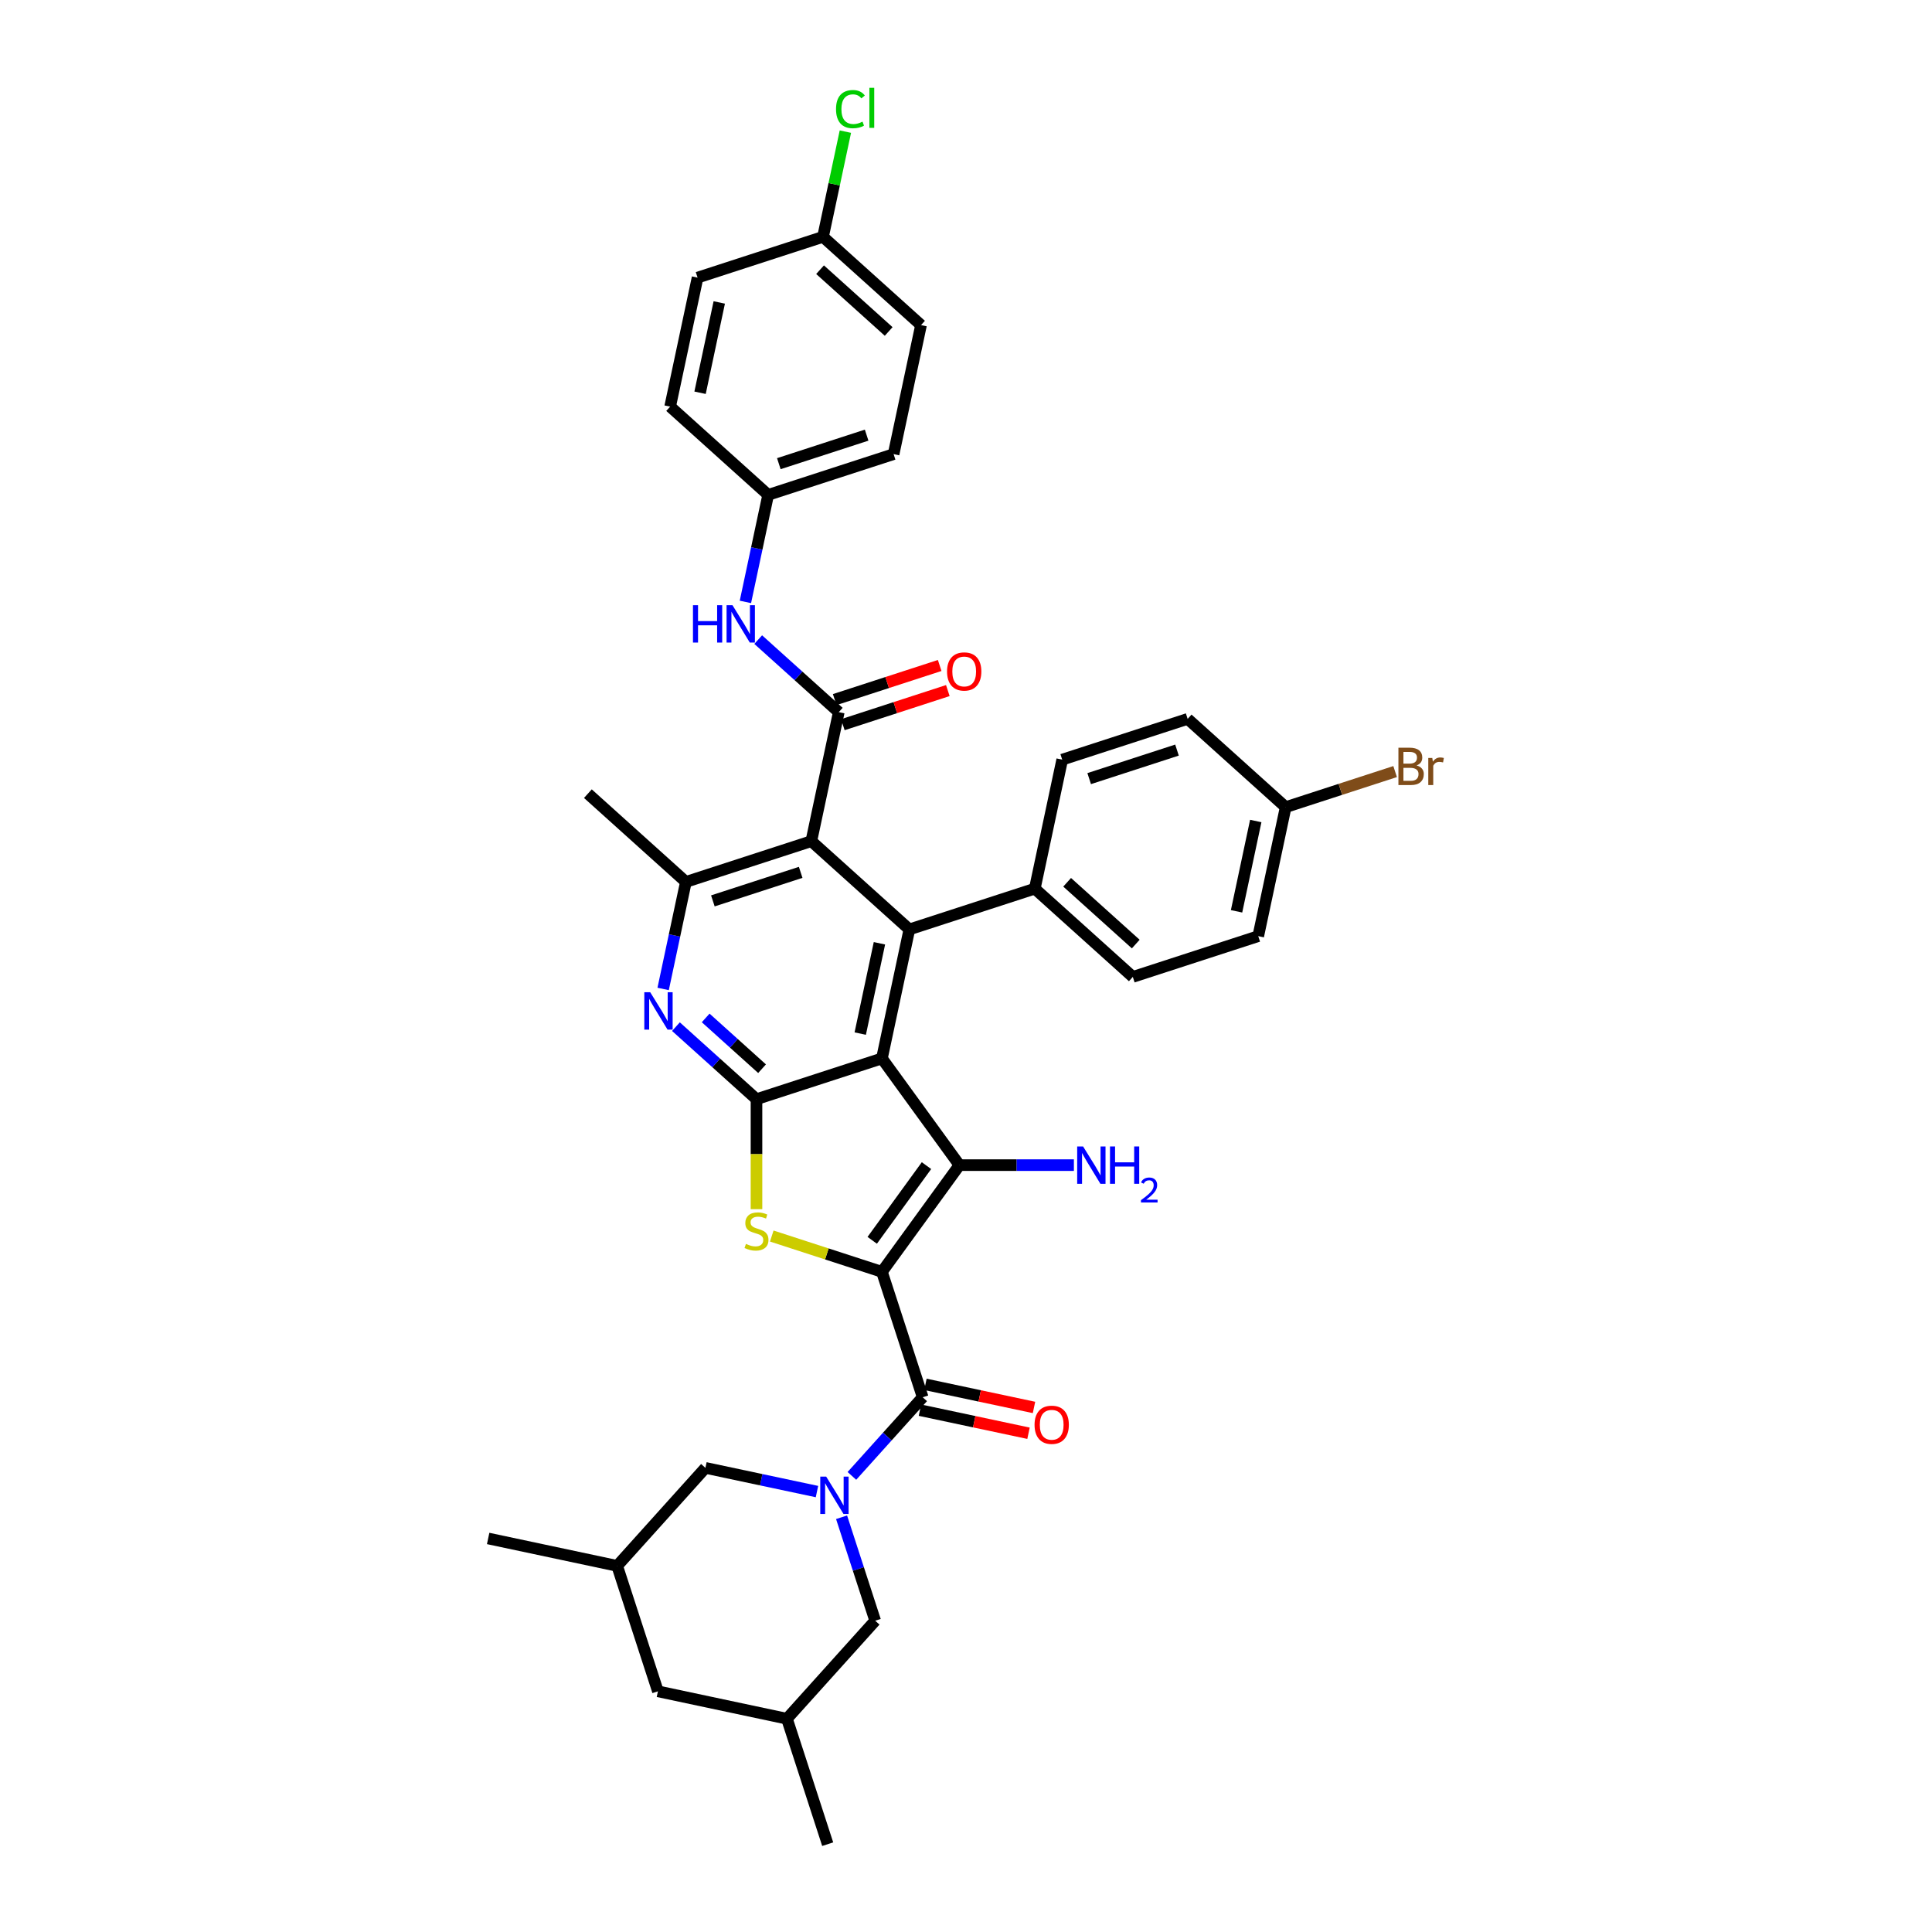 <?xml version='1.0' encoding='iso-8859-1'?>
<svg version='1.1' baseProfile='full'
              xmlns='http://www.w3.org/2000/svg'
                      xmlns:rdkit='http://www.rdkit.org/xml'
                      xmlns:xlink='http://www.w3.org/1999/xlink'
                  xml:space='preserve'
width='1000px' height='1000px' viewBox='0 0 1000 1000'>
<!-- END OF HEADER -->
<rect style='opacity:1.0;fill:#FFFFFF;stroke:none' width='1000' height='1000' x='0' y='0'> </rect>
<path class='bond-1' d='M 456.486,658.298 L 496.613,603.068' style='fill:none;fill-rule:evenodd;stroke:#000000;stroke-width:6px;stroke-linecap:butt;stroke-linejoin:miter;stroke-opacity:1' />
<path class='bond-1' d='M 451.459,641.988 L 479.548,603.327' style='fill:none;fill-rule:evenodd;stroke:#000000;stroke-width:6px;stroke-linecap:butt;stroke-linejoin:miter;stroke-opacity:1' />
<path class='bond-3' d='M 456.486,658.298 L 427.975,649.034' style='fill:none;fill-rule:evenodd;stroke:#000000;stroke-width:6px;stroke-linecap:butt;stroke-linejoin:miter;stroke-opacity:1' />
<path class='bond-3' d='M 427.975,649.034 L 399.464,639.77' style='fill:none;fill-rule:evenodd;stroke:#CCCC00;stroke-width:6px;stroke-linecap:butt;stroke-linejoin:miter;stroke-opacity:1' />
<path class='bond-4' d='M 456.486,658.298 L 477.582,723.225' style='fill:none;fill-rule:evenodd;stroke:#000000;stroke-width:6px;stroke-linecap:butt;stroke-linejoin:miter;stroke-opacity:1' />
<path class='bond-0' d='M 456.486,547.837 L 496.613,603.068' style='fill:none;fill-rule:evenodd;stroke:#000000;stroke-width:6px;stroke-linecap:butt;stroke-linejoin:miter;stroke-opacity:1' />
<path class='bond-6' d='M 456.486,547.837 L 470.68,481.061' style='fill:none;fill-rule:evenodd;stroke:#000000;stroke-width:6px;stroke-linecap:butt;stroke-linejoin:miter;stroke-opacity:1' />
<path class='bond-6' d='M 445.26,534.982 L 455.195,488.239' style='fill:none;fill-rule:evenodd;stroke:#000000;stroke-width:6px;stroke-linecap:butt;stroke-linejoin:miter;stroke-opacity:1' />
<path class='bond-37' d='M 456.486,547.837 L 391.559,568.934' style='fill:none;fill-rule:evenodd;stroke:#000000;stroke-width:6px;stroke-linecap:butt;stroke-linejoin:miter;stroke-opacity:1' />
<path class='bond-17' d='M 496.613,603.068 L 526.228,603.068' style='fill:none;fill-rule:evenodd;stroke:#000000;stroke-width:6px;stroke-linecap:butt;stroke-linejoin:miter;stroke-opacity:1' />
<path class='bond-17' d='M 526.228,603.068 L 555.843,603.068' style='fill:none;fill-rule:evenodd;stroke:#0000FF;stroke-width:6px;stroke-linecap:butt;stroke-linejoin:miter;stroke-opacity:1' />
<path class='bond-2' d='M 391.559,568.934 L 391.559,597.395' style='fill:none;fill-rule:evenodd;stroke:#000000;stroke-width:6px;stroke-linecap:butt;stroke-linejoin:miter;stroke-opacity:1' />
<path class='bond-2' d='M 391.559,597.395 L 391.559,625.856' style='fill:none;fill-rule:evenodd;stroke:#CCCC00;stroke-width:6px;stroke-linecap:butt;stroke-linejoin:miter;stroke-opacity:1' />
<path class='bond-9' d='M 391.559,568.934 L 370.712,550.163' style='fill:none;fill-rule:evenodd;stroke:#000000;stroke-width:6px;stroke-linecap:butt;stroke-linejoin:miter;stroke-opacity:1' />
<path class='bond-9' d='M 370.712,550.163 L 349.864,531.392' style='fill:none;fill-rule:evenodd;stroke:#0000FF;stroke-width:6px;stroke-linecap:butt;stroke-linejoin:miter;stroke-opacity:1' />
<path class='bond-9' d='M 394.441,553.156 L 379.848,540.016' style='fill:none;fill-rule:evenodd;stroke:#000000;stroke-width:6px;stroke-linecap:butt;stroke-linejoin:miter;stroke-opacity:1' />
<path class='bond-9' d='M 379.848,540.016 L 365.255,526.876' style='fill:none;fill-rule:evenodd;stroke:#0000FF;stroke-width:6px;stroke-linecap:butt;stroke-linejoin:miter;stroke-opacity:1' />
<path class='bond-7' d='M 477.582,723.225 L 459.261,743.572' style='fill:none;fill-rule:evenodd;stroke:#000000;stroke-width:6px;stroke-linecap:butt;stroke-linejoin:miter;stroke-opacity:1' />
<path class='bond-7' d='M 459.261,743.572 L 440.94,763.92' style='fill:none;fill-rule:evenodd;stroke:#0000FF;stroke-width:6px;stroke-linecap:butt;stroke-linejoin:miter;stroke-opacity:1' />
<path class='bond-16' d='M 476.163,729.903 L 504.26,735.875' style='fill:none;fill-rule:evenodd;stroke:#000000;stroke-width:6px;stroke-linecap:butt;stroke-linejoin:miter;stroke-opacity:1' />
<path class='bond-16' d='M 504.26,735.875 L 532.357,741.847' style='fill:none;fill-rule:evenodd;stroke:#FF0000;stroke-width:6px;stroke-linecap:butt;stroke-linejoin:miter;stroke-opacity:1' />
<path class='bond-16' d='M 479.001,716.547 L 507.099,722.52' style='fill:none;fill-rule:evenodd;stroke:#000000;stroke-width:6px;stroke-linecap:butt;stroke-linejoin:miter;stroke-opacity:1' />
<path class='bond-16' d='M 507.099,722.52 L 535.196,728.492' style='fill:none;fill-rule:evenodd;stroke:#FF0000;stroke-width:6px;stroke-linecap:butt;stroke-linejoin:miter;stroke-opacity:1' />
<path class='bond-5' d='M 419.946,435.381 L 470.68,481.061' style='fill:none;fill-rule:evenodd;stroke:#000000;stroke-width:6px;stroke-linecap:butt;stroke-linejoin:miter;stroke-opacity:1' />
<path class='bond-8' d='M 419.946,435.381 L 434.14,368.604' style='fill:none;fill-rule:evenodd;stroke:#000000;stroke-width:6px;stroke-linecap:butt;stroke-linejoin:miter;stroke-opacity:1' />
<path class='bond-38' d='M 419.946,435.381 L 355.019,456.477' style='fill:none;fill-rule:evenodd;stroke:#000000;stroke-width:6px;stroke-linecap:butt;stroke-linejoin:miter;stroke-opacity:1' />
<path class='bond-38' d='M 414.427,451.53 L 368.978,466.298' style='fill:none;fill-rule:evenodd;stroke:#000000;stroke-width:6px;stroke-linecap:butt;stroke-linejoin:miter;stroke-opacity:1' />
<path class='bond-12' d='M 470.68,481.061 L 535.607,459.965' style='fill:none;fill-rule:evenodd;stroke:#000000;stroke-width:6px;stroke-linecap:butt;stroke-linejoin:miter;stroke-opacity:1' />
<path class='bond-13' d='M 422.863,772.037 L 393.994,765.901' style='fill:none;fill-rule:evenodd;stroke:#0000FF;stroke-width:6px;stroke-linecap:butt;stroke-linejoin:miter;stroke-opacity:1' />
<path class='bond-13' d='M 393.994,765.901 L 365.125,759.764' style='fill:none;fill-rule:evenodd;stroke:#000000;stroke-width:6px;stroke-linecap:butt;stroke-linejoin:miter;stroke-opacity:1' />
<path class='bond-14' d='M 435.597,785.332 L 444.297,812.108' style='fill:none;fill-rule:evenodd;stroke:#0000FF;stroke-width:6px;stroke-linecap:butt;stroke-linejoin:miter;stroke-opacity:1' />
<path class='bond-14' d='M 444.297,812.108 L 452.998,838.885' style='fill:none;fill-rule:evenodd;stroke:#000000;stroke-width:6px;stroke-linecap:butt;stroke-linejoin:miter;stroke-opacity:1' />
<path class='bond-11' d='M 434.14,368.604 L 413.293,349.833' style='fill:none;fill-rule:evenodd;stroke:#000000;stroke-width:6px;stroke-linecap:butt;stroke-linejoin:miter;stroke-opacity:1' />
<path class='bond-11' d='M 413.293,349.833 L 392.446,331.062' style='fill:none;fill-rule:evenodd;stroke:#0000FF;stroke-width:6px;stroke-linecap:butt;stroke-linejoin:miter;stroke-opacity:1' />
<path class='bond-15' d='M 436.25,375.097 L 463.422,366.268' style='fill:none;fill-rule:evenodd;stroke:#000000;stroke-width:6px;stroke-linecap:butt;stroke-linejoin:miter;stroke-opacity:1' />
<path class='bond-15' d='M 463.422,366.268 L 490.595,357.439' style='fill:none;fill-rule:evenodd;stroke:#FF0000;stroke-width:6px;stroke-linecap:butt;stroke-linejoin:miter;stroke-opacity:1' />
<path class='bond-15' d='M 432.031,362.111 L 459.203,353.282' style='fill:none;fill-rule:evenodd;stroke:#000000;stroke-width:6px;stroke-linecap:butt;stroke-linejoin:miter;stroke-opacity:1' />
<path class='bond-15' d='M 459.203,353.282 L 486.376,344.453' style='fill:none;fill-rule:evenodd;stroke:#FF0000;stroke-width:6px;stroke-linecap:butt;stroke-linejoin:miter;stroke-opacity:1' />
<path class='bond-10' d='M 343.243,511.88 L 349.131,484.178' style='fill:none;fill-rule:evenodd;stroke:#0000FF;stroke-width:6px;stroke-linecap:butt;stroke-linejoin:miter;stroke-opacity:1' />
<path class='bond-10' d='M 349.131,484.178 L 355.019,456.477' style='fill:none;fill-rule:evenodd;stroke:#000000;stroke-width:6px;stroke-linecap:butt;stroke-linejoin:miter;stroke-opacity:1' />
<path class='bond-32' d='M 355.019,456.477 L 304.286,410.796' style='fill:none;fill-rule:evenodd;stroke:#000000;stroke-width:6px;stroke-linecap:butt;stroke-linejoin:miter;stroke-opacity:1' />
<path class='bond-20' d='M 385.824,311.55 L 391.713,283.849' style='fill:none;fill-rule:evenodd;stroke:#0000FF;stroke-width:6px;stroke-linecap:butt;stroke-linejoin:miter;stroke-opacity:1' />
<path class='bond-20' d='M 391.713,283.849 L 397.601,256.147' style='fill:none;fill-rule:evenodd;stroke:#000000;stroke-width:6px;stroke-linecap:butt;stroke-linejoin:miter;stroke-opacity:1' />
<path class='bond-18' d='M 535.607,459.965 L 586.34,505.645' style='fill:none;fill-rule:evenodd;stroke:#000000;stroke-width:6px;stroke-linecap:butt;stroke-linejoin:miter;stroke-opacity:1' />
<path class='bond-18' d='M 552.353,456.67 L 587.866,488.647' style='fill:none;fill-rule:evenodd;stroke:#000000;stroke-width:6px;stroke-linecap:butt;stroke-linejoin:miter;stroke-opacity:1' />
<path class='bond-19' d='M 535.607,459.965 L 549.8,393.188' style='fill:none;fill-rule:evenodd;stroke:#000000;stroke-width:6px;stroke-linecap:butt;stroke-linejoin:miter;stroke-opacity:1' />
<path class='bond-22' d='M 365.125,759.764 L 319.445,810.498' style='fill:none;fill-rule:evenodd;stroke:#000000;stroke-width:6px;stroke-linecap:butt;stroke-linejoin:miter;stroke-opacity:1' />
<path class='bond-21' d='M 452.998,838.885 L 407.317,889.618' style='fill:none;fill-rule:evenodd;stroke:#000000;stroke-width:6px;stroke-linecap:butt;stroke-linejoin:miter;stroke-opacity:1' />
<path class='bond-26' d='M 586.34,505.645 L 651.267,484.549' style='fill:none;fill-rule:evenodd;stroke:#000000;stroke-width:6px;stroke-linecap:butt;stroke-linejoin:miter;stroke-opacity:1' />
<path class='bond-27' d='M 549.8,393.188 L 614.727,372.092' style='fill:none;fill-rule:evenodd;stroke:#000000;stroke-width:6px;stroke-linecap:butt;stroke-linejoin:miter;stroke-opacity:1' />
<path class='bond-27' d='M 563.759,403.009 L 609.208,388.242' style='fill:none;fill-rule:evenodd;stroke:#000000;stroke-width:6px;stroke-linecap:butt;stroke-linejoin:miter;stroke-opacity:1' />
<path class='bond-30' d='M 397.601,256.147 L 346.867,210.467' style='fill:none;fill-rule:evenodd;stroke:#000000;stroke-width:6px;stroke-linecap:butt;stroke-linejoin:miter;stroke-opacity:1' />
<path class='bond-31' d='M 397.601,256.147 L 462.528,235.051' style='fill:none;fill-rule:evenodd;stroke:#000000;stroke-width:6px;stroke-linecap:butt;stroke-linejoin:miter;stroke-opacity:1' />
<path class='bond-31' d='M 403.121,239.997 L 448.569,225.23' style='fill:none;fill-rule:evenodd;stroke:#000000;stroke-width:6px;stroke-linecap:butt;stroke-linejoin:miter;stroke-opacity:1' />
<path class='bond-23' d='M 407.317,889.618 L 340.541,875.425' style='fill:none;fill-rule:evenodd;stroke:#000000;stroke-width:6px;stroke-linecap:butt;stroke-linejoin:miter;stroke-opacity:1' />
<path class='bond-35' d='M 407.317,889.618 L 428.413,954.545' style='fill:none;fill-rule:evenodd;stroke:#000000;stroke-width:6px;stroke-linecap:butt;stroke-linejoin:miter;stroke-opacity:1' />
<path class='bond-36' d='M 319.445,810.498 L 252.668,796.304' style='fill:none;fill-rule:evenodd;stroke:#000000;stroke-width:6px;stroke-linecap:butt;stroke-linejoin:miter;stroke-opacity:1' />
<path class='bond-39' d='M 319.445,810.498 L 340.541,875.425' style='fill:none;fill-rule:evenodd;stroke:#000000;stroke-width:6px;stroke-linecap:butt;stroke-linejoin:miter;stroke-opacity:1' />
<path class='bond-24' d='M 665.461,417.773 L 614.727,372.092' style='fill:none;fill-rule:evenodd;stroke:#000000;stroke-width:6px;stroke-linecap:butt;stroke-linejoin:miter;stroke-opacity:1' />
<path class='bond-28' d='M 665.461,417.773 L 693.787,408.569' style='fill:none;fill-rule:evenodd;stroke:#000000;stroke-width:6px;stroke-linecap:butt;stroke-linejoin:miter;stroke-opacity:1' />
<path class='bond-28' d='M 693.787,408.569 L 722.114,399.365' style='fill:none;fill-rule:evenodd;stroke:#7F4C19;stroke-width:6px;stroke-linecap:butt;stroke-linejoin:miter;stroke-opacity:1' />
<path class='bond-40' d='M 665.461,417.773 L 651.267,484.549' style='fill:none;fill-rule:evenodd;stroke:#000000;stroke-width:6px;stroke-linecap:butt;stroke-linejoin:miter;stroke-opacity:1' />
<path class='bond-40' d='M 649.976,424.95 L 640.041,471.694' style='fill:none;fill-rule:evenodd;stroke:#000000;stroke-width:6px;stroke-linecap:butt;stroke-linejoin:miter;stroke-opacity:1' />
<path class='bond-25' d='M 425.988,122.594 L 476.721,168.275' style='fill:none;fill-rule:evenodd;stroke:#000000;stroke-width:6px;stroke-linecap:butt;stroke-linejoin:miter;stroke-opacity:1' />
<path class='bond-25' d='M 424.462,139.593 L 459.975,171.569' style='fill:none;fill-rule:evenodd;stroke:#000000;stroke-width:6px;stroke-linecap:butt;stroke-linejoin:miter;stroke-opacity:1' />
<path class='bond-29' d='M 425.988,122.594 L 431.776,95.364' style='fill:none;fill-rule:evenodd;stroke:#000000;stroke-width:6px;stroke-linecap:butt;stroke-linejoin:miter;stroke-opacity:1' />
<path class='bond-29' d='M 431.776,95.364 L 437.564,68.133' style='fill:none;fill-rule:evenodd;stroke:#00CC00;stroke-width:6px;stroke-linecap:butt;stroke-linejoin:miter;stroke-opacity:1' />
<path class='bond-41' d='M 425.988,122.594 L 361.061,143.69' style='fill:none;fill-rule:evenodd;stroke:#000000;stroke-width:6px;stroke-linecap:butt;stroke-linejoin:miter;stroke-opacity:1' />
<path class='bond-34' d='M 346.867,210.467 L 361.061,143.69' style='fill:none;fill-rule:evenodd;stroke:#000000;stroke-width:6px;stroke-linecap:butt;stroke-linejoin:miter;stroke-opacity:1' />
<path class='bond-34' d='M 362.352,203.289 L 372.287,156.545' style='fill:none;fill-rule:evenodd;stroke:#000000;stroke-width:6px;stroke-linecap:butt;stroke-linejoin:miter;stroke-opacity:1' />
<path class='bond-33' d='M 462.528,235.051 L 476.721,168.275' style='fill:none;fill-rule:evenodd;stroke:#000000;stroke-width:6px;stroke-linecap:butt;stroke-linejoin:miter;stroke-opacity:1' />
<path  class='atom-4' d='M 386.097 643.838
Q 386.316 643.919, 387.217 644.302
Q 388.118 644.684, 389.101 644.93
Q 390.112 645.148, 391.095 645.148
Q 392.924 645.148, 393.989 644.274
Q 395.054 643.373, 395.054 641.817
Q 395.054 640.752, 394.508 640.096
Q 393.989 639.441, 393.17 639.086
Q 392.351 638.731, 390.985 638.321
Q 389.265 637.803, 388.227 637.311
Q 387.217 636.82, 386.48 635.782
Q 385.77 634.744, 385.77 632.996
Q 385.77 630.566, 387.408 629.064
Q 389.074 627.562, 392.351 627.562
Q 394.59 627.562, 397.13 628.627
L 396.501 630.73
Q 394.18 629.774, 392.433 629.774
Q 390.548 629.774, 389.511 630.566
Q 388.473 631.331, 388.5 632.669
Q 388.5 633.706, 389.019 634.335
Q 389.565 634.963, 390.33 635.318
Q 391.122 635.673, 392.433 636.082
Q 394.18 636.628, 395.218 637.175
Q 396.256 637.721, 396.993 638.84
Q 397.758 639.933, 397.758 641.817
Q 397.758 644.493, 395.955 645.94
Q 394.18 647.36, 391.204 647.36
Q 389.483 647.36, 388.173 646.978
Q 386.889 646.623, 385.36 645.995
L 386.097 643.838
' fill='#CCCC00'/>
<path  class='atom-8' d='M 427.628 764.291
L 433.963 774.532
Q 434.591 775.542, 435.602 777.372
Q 436.612 779.201, 436.667 779.31
L 436.667 764.291
L 439.234 764.291
L 439.234 783.625
L 436.585 783.625
L 429.785 772.429
Q 428.993 771.118, 428.147 769.616
Q 427.328 768.114, 427.082 767.65
L 427.082 783.625
L 424.569 783.625
L 424.569 764.291
L 427.628 764.291
' fill='#0000FF'/>
<path  class='atom-10' d='M 336.552 513.586
L 342.887 523.827
Q 343.515 524.837, 344.526 526.667
Q 345.536 528.496, 345.591 528.605
L 345.591 513.586
L 348.158 513.586
L 348.158 532.92
L 345.509 532.92
L 338.709 521.724
Q 337.917 520.413, 337.071 518.911
Q 336.252 517.409, 336.006 516.945
L 336.006 532.92
L 333.494 532.92
L 333.494 513.586
L 336.552 513.586
' fill='#0000FF'/>
<path  class='atom-12' d='M 358.68 313.257
L 361.302 313.257
L 361.302 321.476
L 371.187 321.476
L 371.187 313.257
L 373.808 313.257
L 373.808 332.59
L 371.187 332.59
L 371.187 323.661
L 361.302 323.661
L 361.302 332.59
L 358.68 332.59
L 358.68 313.257
' fill='#0000FF'/>
<path  class='atom-12' d='M 379.133 313.257
L 385.469 323.497
Q 386.097 324.507, 387.107 326.337
Q 388.117 328.167, 388.172 328.276
L 388.172 313.257
L 390.739 313.257
L 390.739 332.59
L 388.09 332.59
L 381.291 321.394
Q 380.499 320.084, 379.652 318.582
Q 378.833 317.08, 378.587 316.616
L 378.587 332.59
L 376.075 332.59
L 376.075 313.257
L 379.133 313.257
' fill='#0000FF'/>
<path  class='atom-16' d='M 490.192 347.563
Q 490.192 342.92, 492.486 340.326
Q 494.78 337.732, 499.067 337.732
Q 503.354 337.732, 505.648 340.326
Q 507.942 342.92, 507.942 347.563
Q 507.942 352.259, 505.621 354.936
Q 503.3 357.584, 499.067 357.584
Q 494.807 357.584, 492.486 354.936
Q 490.192 352.287, 490.192 347.563
M 499.067 355.4
Q 502.016 355.4, 503.6 353.434
Q 505.211 351.44, 505.211 347.563
Q 505.211 343.767, 503.6 341.855
Q 502.016 339.917, 499.067 339.917
Q 496.118 339.917, 494.507 341.828
Q 492.923 343.74, 492.923 347.563
Q 492.923 351.468, 494.507 353.434
Q 496.118 355.4, 499.067 355.4
' fill='#FF0000'/>
<path  class='atom-17' d='M 535.484 737.473
Q 535.484 732.831, 537.777 730.237
Q 540.071 727.643, 544.358 727.643
Q 548.646 727.643, 550.939 730.237
Q 553.233 732.831, 553.233 737.473
Q 553.233 742.17, 550.912 744.846
Q 548.591 747.495, 544.358 747.495
Q 540.098 747.495, 537.777 744.846
Q 535.484 742.197, 535.484 737.473
M 544.358 745.311
Q 547.308 745.311, 548.891 743.344
Q 550.503 741.351, 550.503 737.473
Q 550.503 733.678, 548.891 731.766
Q 547.308 729.827, 544.358 729.827
Q 541.409 729.827, 539.798 731.739
Q 538.214 733.65, 538.214 737.473
Q 538.214 741.378, 539.798 743.344
Q 541.409 745.311, 544.358 745.311
' fill='#FF0000'/>
<path  class='atom-18' d='M 560.608 593.401
L 566.943 603.641
Q 567.571 604.651, 568.581 606.481
Q 569.592 608.311, 569.646 608.42
L 569.646 593.401
L 572.213 593.401
L 572.213 612.734
L 569.564 612.734
L 562.765 601.538
Q 561.973 600.228, 561.126 598.726
Q 560.307 597.224, 560.062 596.76
L 560.062 612.734
L 557.549 612.734
L 557.549 593.401
L 560.608 593.401
' fill='#0000FF'/>
<path  class='atom-18' d='M 574.534 593.401
L 577.156 593.401
L 577.156 601.62
L 587.041 601.62
L 587.041 593.401
L 589.663 593.401
L 589.663 612.734
L 587.041 612.734
L 587.041 603.805
L 577.156 603.805
L 577.156 612.734
L 574.534 612.734
L 574.534 593.401
' fill='#0000FF'/>
<path  class='atom-18' d='M 590.6 612.056
Q 591.068 610.849, 592.186 610.182
Q 593.303 609.497, 594.853 609.497
Q 596.782 609.497, 597.863 610.542
Q 598.944 611.588, 598.944 613.444
Q 598.944 615.336, 597.539 617.103
Q 596.151 618.869, 593.267 620.959
L 599.161 620.959
L 599.161 622.401
L 590.564 622.401
L 590.564 621.194
Q 592.943 619.5, 594.349 618.238
Q 595.772 616.976, 596.457 615.841
Q 597.142 614.706, 597.142 613.534
Q 597.142 612.308, 596.529 611.624
Q 595.917 610.939, 594.853 610.939
Q 593.826 610.939, 593.141 611.353
Q 592.456 611.768, 591.97 612.687
L 590.6 612.056
' fill='#0000FF'/>
<path  class='atom-29' d='M 733.214 396.185
Q 735.071 396.704, 735.999 397.851
Q 736.955 398.97, 736.955 400.636
Q 736.955 403.312, 735.235 404.842
Q 733.542 406.343, 730.319 406.343
L 723.82 406.343
L 723.82 387.01
L 729.528 387.01
Q 732.832 387.01, 734.497 388.348
Q 736.163 389.686, 736.163 392.144
Q 736.163 395.066, 733.214 396.185
M 726.414 389.194
L 726.414 395.257
L 729.528 395.257
Q 731.439 395.257, 732.422 394.492
Q 733.432 393.7, 733.432 392.144
Q 733.432 389.194, 729.528 389.194
L 726.414 389.194
M 730.319 404.159
Q 732.204 404.159, 733.214 403.258
Q 734.224 402.357, 734.224 400.636
Q 734.224 399.052, 733.105 398.26
Q 732.012 397.441, 729.91 397.441
L 726.414 397.441
L 726.414 404.159
L 730.319 404.159
' fill='#7F4C19'/>
<path  class='atom-29' d='M 741.352 392.308
L 741.652 394.246
Q 743.127 392.062, 745.53 392.062
Q 746.294 392.062, 747.332 392.335
L 746.922 394.629
Q 745.748 394.356, 745.093 394.356
Q 743.946 394.356, 743.181 394.82
Q 742.444 395.257, 741.843 396.322
L 741.843 406.343
L 739.276 406.343
L 739.276 392.308
L 741.352 392.308
' fill='#7F4C19'/>
<path  class='atom-30' d='M 432.727 56.487
Q 432.727 51.681, 434.966 49.168
Q 437.233 46.629, 441.52 46.629
Q 445.507 46.629, 447.637 49.441
L 445.835 50.916
Q 444.278 48.868, 441.52 48.868
Q 438.598 48.868, 437.042 50.834
Q 435.512 52.773, 435.512 56.487
Q 435.512 60.31, 437.096 62.276
Q 438.707 64.242, 441.82 64.242
Q 443.95 64.242, 446.435 62.959
L 447.2 65.007
Q 446.19 65.662, 444.66 66.044
Q 443.131 66.427, 441.438 66.427
Q 437.233 66.427, 434.966 63.86
Q 432.727 61.293, 432.727 56.487
' fill='#00CC00'/>
<path  class='atom-30' d='M 449.985 45.455
L 452.498 45.455
L 452.498 66.181
L 449.985 66.181
L 449.985 45.455
' fill='#00CC00'/>
</svg>
